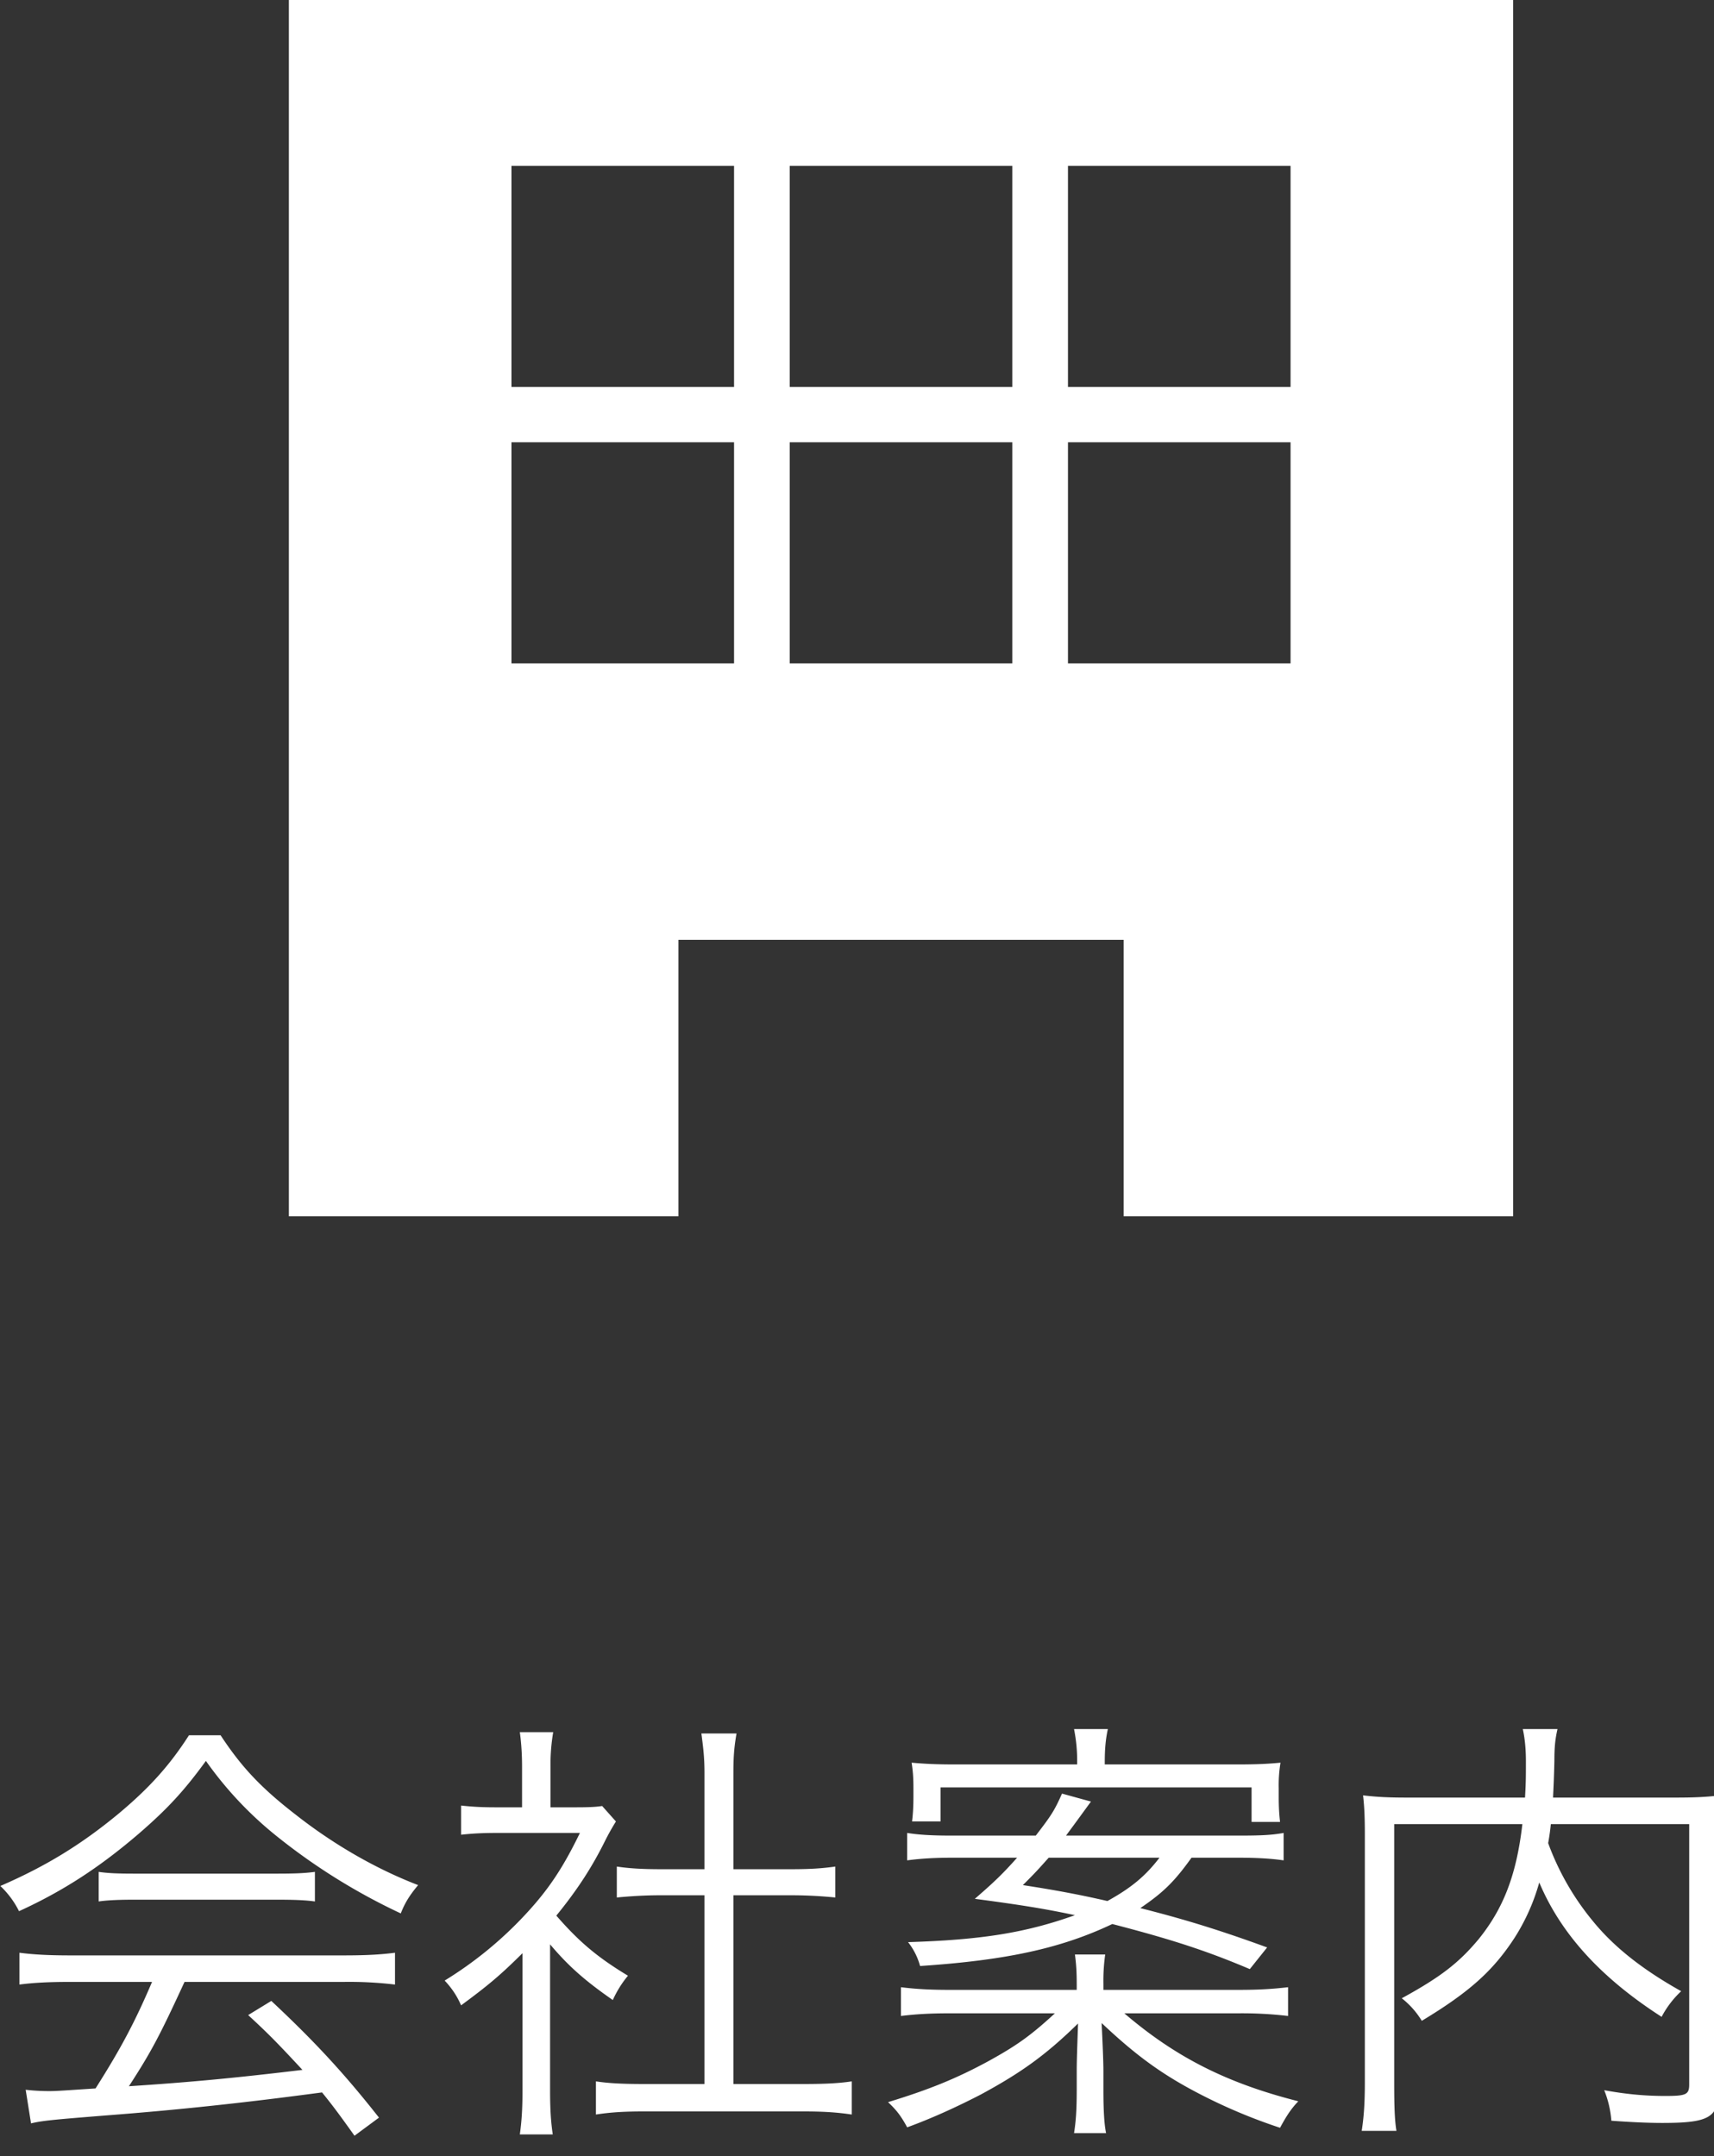 <svg xmlns="http://www.w3.org/2000/svg" preserveAspectRatio="xMidYMid" width="62" height="78" viewBox="0 0 62 78"><rect x="0" y="0" width="62" height="78" fill="#333333" stroke="none"/><defs><style>.cls-3{fill:#fff}</style></defs><g id="icon-grav-companysvg"><path d="M62.23 64.95c-.048.4-.065.8-.065 1.407V75.6c0 1.008-.338 1.2-2.044 1.2-.531 0-1.175-.032-1.834-.08a3.704 3.704 0 0 0-.258-1.104c.789.144 1.465.208 2.205.208.757 0 .869-.048.869-.416v-9.419h-5.005a8.324 8.324 0 0 1-.097.688 9.6 9.6 0 0 0 1.626 2.831c.756.927 1.786 1.743 3.186 2.526a3.496 3.496 0 0 0-.708.928c-2.189-1.408-3.637-2.991-4.426-4.862a7.394 7.394 0 0 1-.901 2.015c-.773 1.184-1.626 1.951-3.348 2.991a3.039 3.039 0 0 0-.724-.816c1.432-.784 2.076-1.295 2.784-2.143.902-1.119 1.368-2.335 1.578-4.158h-4.636v9.323c0 .896.016 1.376.081 1.775h-1.256c.081-.527.113-1.023.113-1.775v-8.923c0-.639-.016-1.007-.064-1.439.547.064.981.08 1.593.08h4.265c.032-.544.032-.736.032-1.327 0-.4-.032-.784-.112-1.152h1.255c-.08.352-.113.624-.113 1.152-.016.719-.032.943-.048 1.327h4.426c.644 0 1.079-.016 1.626-.08zM46.303 76.975a19.695 19.695 0 0 1-2.768-1.151c-1.417-.72-2.382-1.407-3.686-2.638.032.639.064 1.391.064 1.727v.687c0 .768.032 1.264.097 1.567h-1.159c.064-.399.097-.815.097-1.567v-.687c0-.336.016-.8.048-1.711-1.175 1.151-2.077 1.791-3.525 2.574-.837.432-1.738.848-2.656 1.183-.225-.415-.386-.623-.692-.911 1.465-.448 2.463-.848 3.638-1.487 1.014-.56 1.513-.912 2.398-1.727H34.36c-.74 0-1.239.032-1.77.096v-1.04c.515.064 1.03.096 1.754.096h4.604v-.192c0-.447-.017-.735-.065-1.087h1.095a6.74 6.74 0 0 0-.065 1.071v.208h4.893c.74 0 1.239-.032 1.787-.096v1.04a14.31 14.31 0 0 0-1.787-.096H40.67c1.85 1.583 3.702 2.526 6.293 3.182-.258.272-.418.512-.66.959zm-3.203-9.77c-.628.879-1.03 1.263-1.851 1.823 1.577.4 2.833.783 4.587 1.423l-.627.784c-1.546-.656-2.817-1.072-4.974-1.631-1.851.879-3.831 1.311-6.953 1.519a2.429 2.429 0 0 0-.435-.864c2.64-.08 4.25-.336 6.036-.975-1.046-.224-1.931-.368-3.621-.592.74-.64 1.03-.927 1.529-1.487h-2.35c-.644 0-1.159.032-1.626.096v-.992c.387.064.869.096 1.578.096h3.074c.579-.751.676-.911.949-1.519l1.047.288c-.548.752-.548.752-.902 1.231h6.277c.741 0 1.159-.016 1.594-.096v.992c-.435-.064-.95-.096-1.626-.096H43.1zm-5.166 0c-.371.416-.5.56-.934.991 1.143.176 2.012.336 3.058.576.869-.48 1.384-.912 1.883-1.567h-4.007zm8.321-2.207c0 .368.016.64.048.912h-1.03v-1.248H34.022v1.232h-1.03c.033-.272.049-.56.049-.88v-.32c0-.368-.016-.607-.065-.927.531.048.95.064 1.626.064h4.362v-.096c0-.432-.033-.768-.113-1.184h1.223c-.08.368-.112.72-.112 1.184v.096h4.731c.725 0 1.127-.016 1.626-.064a5.035 5.035 0 0 0-.064.927v.304zM23.278 76.384c-.708 0-1.207.032-1.722.112v-1.2c.418.064.901.096 1.738.096h2.189v-6.828H23.89c-.547 0-1.079.032-1.578.08v-1.119c.419.064.902.096 1.578.096h1.593v-3.454c0-.544-.032-.848-.112-1.456h1.271c-.097.56-.113.912-.113 1.456v3.454h2.109c.692 0 1.126-.032 1.577-.096v1.119a16.234 16.234 0 0 0-1.577-.08h-2.109v6.828h2.543c.837 0 1.32-.032 1.739-.096v1.2c-.532-.08-1.03-.112-1.739-.112h-5.794zM20.124 69.3c.82.943 1.48 1.503 2.591 2.174a3.858 3.858 0 0 0-.548.88c-1.013-.704-1.609-1.231-2.269-2.015v5.309c0 .672.032 1.136.097 1.567h-1.191c.064-.463.096-.911.096-1.583v-4.973c-.789.784-1.223 1.151-2.221 1.887a3.02 3.02 0 0 0-.595-.896 13.872 13.872 0 0 0 2.897-2.366c.837-.896 1.368-1.679 1.996-2.975h-3.01c-.483 0-.837.016-1.288.064v-1.055c.435.048.789.064 1.256.064h.949v-1.487c0-.464-.032-.88-.08-1.232h1.207a6.81 6.81 0 0 0-.097 1.248v1.471h.934c.482 0 .74-.016.933-.048l.499.56a8.738 8.738 0 0 0-.386.687c-.483.976-1.014 1.791-1.77 2.719zm-10.101-2.863a13.304 13.304 0 0 1-2.575-2.734c-.789 1.087-1.4 1.743-2.415 2.622-1.416 1.216-2.735 2.079-4.345 2.815a3.223 3.223 0 0 0-.676-.912c1.658-.719 2.929-1.503 4.265-2.606 1.111-.928 1.851-1.743 2.559-2.847h1.143c.757 1.152 1.465 1.903 2.704 2.863 1.4 1.103 2.945 1.983 4.442 2.558-.322.384-.483.656-.628 1.024a22.148 22.148 0 0 1-4.474-2.783zm-6.454 2.351v-1.071c.322.048.676.064 1.271.064h5.199c.628 0 .998-.016 1.352-.064v1.071c-.338-.048-.756-.064-1.352-.064H4.824c-.483 0-.933.016-1.255.064zm8.884 1.951c.821 0 1.336-.032 1.835-.096v1.151a14.056 14.056 0 0 0-1.835-.096H6.675c-.885 1.919-1.191 2.511-2.012 3.774 2.221-.144 3.895-.304 6.277-.591-.965-1.04-1.255-1.328-1.963-1.983l.837-.512c1.609 1.503 2.688 2.687 3.895 4.222l-.886.655c-.627-.879-.837-1.151-1.174-1.567-2.865.384-5.296.64-7.806.832-1.996.16-2.318.192-2.721.288L.929 75.6c.274.032.58.048.821.048.258 0 .258 0 1.706-.096.902-1.423 1.417-2.382 2.044-3.854H2.539c-.789 0-1.352.032-1.835.096v-1.151c.499.064 1.03.096 1.835.096h9.914z" id="path-1" class="cls-3" fill-rule="evenodd"/><path d="M10.449 0v44H24.54V34h16.104v10h14.091V0H10.449zm8.052 6h8.052v8h-8.052V6zm10.065 0h8.052v8h-8.052V6zm10.065 0h8.052v8h-8.052V6zm-20.13 10h8.052v8h-8.052v-8zm10.065 0h8.052v8h-8.052v-8zm10.065 0h8.052v8h-8.052v-8z" id="path-2" class="cls-3" fill-rule="evenodd"/></g></svg>